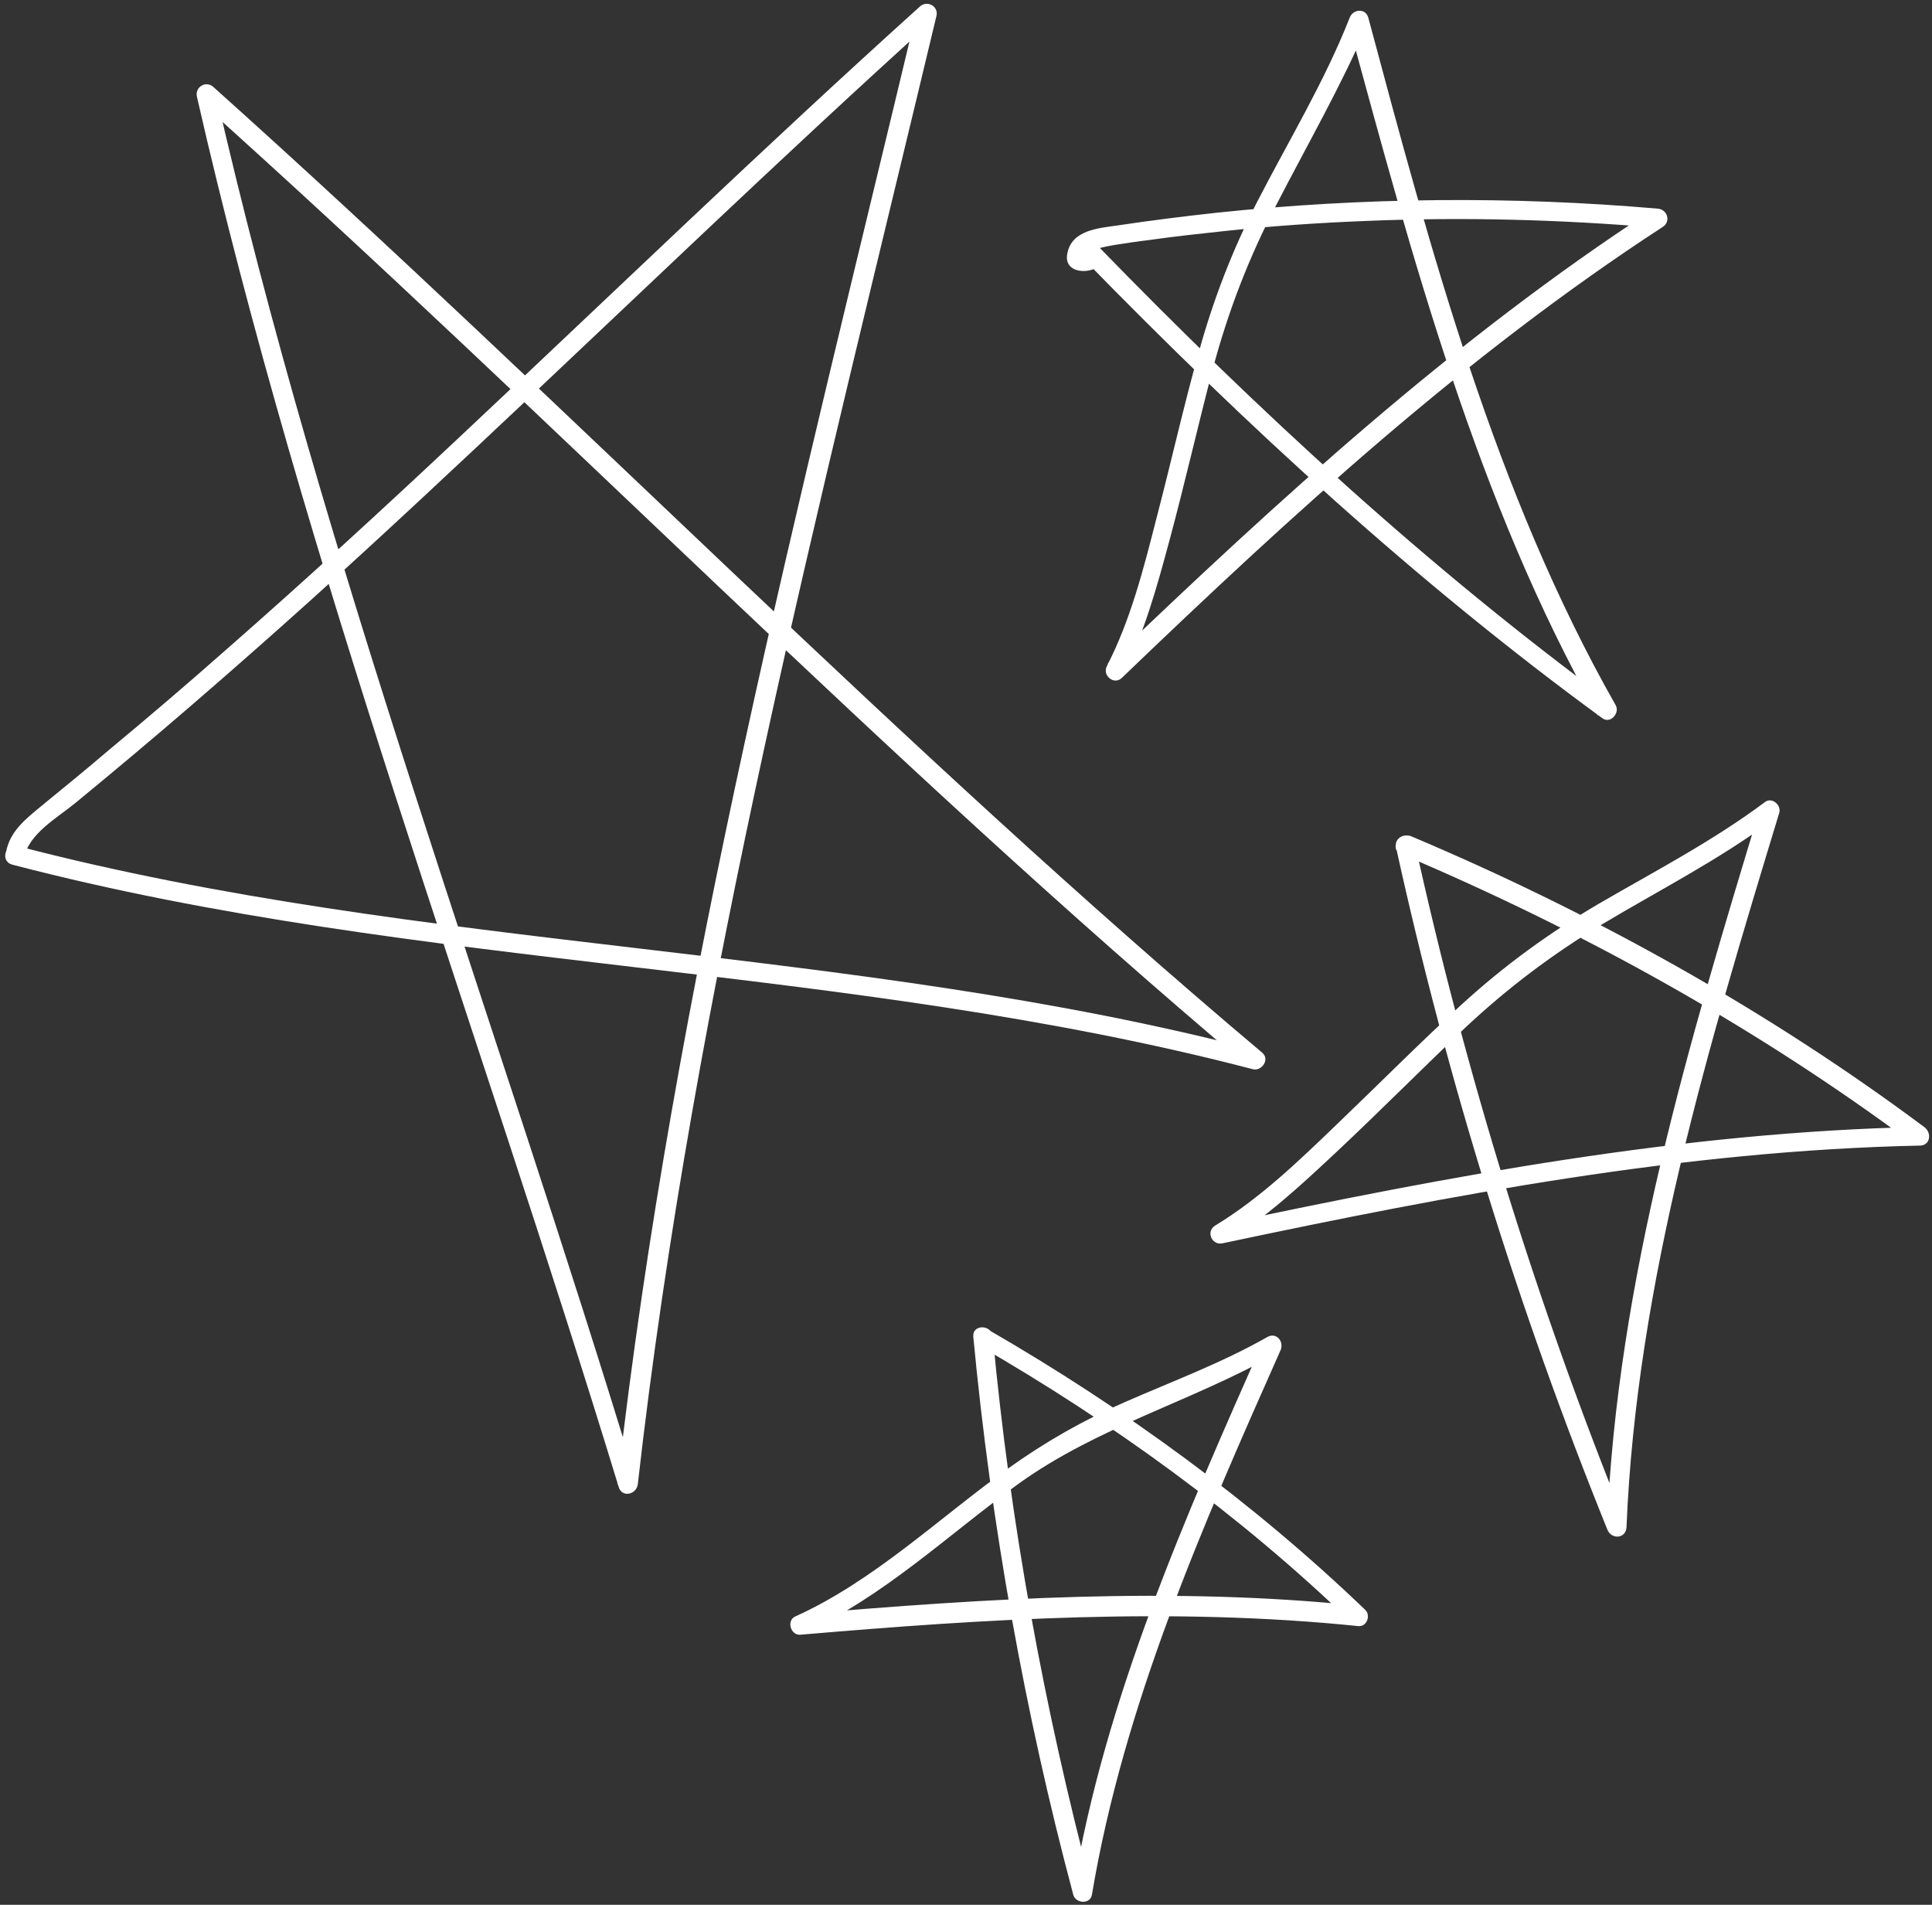 <?xml version="1.0" encoding="UTF-8"?><svg xmlns="http://www.w3.org/2000/svg" xmlns:xlink="http://www.w3.org/1999/xlink" height="419.0" preserveAspectRatio="xMidYMid meet" version="1.0" viewBox="-1.2 -0.8 425.0 419.0" width="425.0" zoomAndPan="magnify"><rect x="-1.2" y="-0.8" width="425.0" height="419.0" fill="#333333" stroke="none"/><g fill="#FFF" id="change1_1"><path d="M4.1,187.9c1-5.3,7.3-8.8,11.2-12c4.4-3.6,8.7-7.2,13-10.8c8.8-7.4,17.6-15,26.2-22.6 c16.6-14.6,32.9-29.7,49-44.8c33.5-31.4,66.5-63.3,100.6-94.1c-1.2-0.7-2.4-1.4-3.6-2.1c-25.6,107.2-53.5,214.4-65.9,324.2 c1.4-0.2,2.8-0.4,4.2-0.6C107.9,223.3,69.9,123.3,46.2,19.3c-1.2,0.7-2.4,1.4-3.6,2.1c77.9,69.8,150.8,145.1,230.8,212.5 c0.7-1.2,1.4-2.4,2.1-3.6c-89.6-23.4-183.3-21.6-272.9-45c-2.7-0.7-3.8,3.4-1.1,4.1c89.6,23.4,183.3,21.6,272.9,45 c1.9,0.5,3.8-2.1,2.1-3.6c-80-67.4-152.9-142.7-230.8-212.5c-1.6-1.4-4,0-3.6,2.1c23.7,104,61.7,204,92.8,305.9 c0.7,2.4,3.9,1.7,4.2-0.6c12.4-109.4,40.2-216.2,65.7-323c0.5-2.1-2-3.5-3.6-2.1C166.7,31.7,133.3,64,99.4,95.8 c-16.6,15.6-33.4,31-50.5,46c-8.7,7.7-17.5,15.2-26.4,22.6c-4.8,4.1-9.7,8.1-14.6,12.1c-3.5,2.9-7,5.6-7.8,10.3 C-0.5,189.5,3.6,190.6,4.1,187.9L4.1,187.9z" fill="inherit"/><path d="M237.5,56.5c-1.9-2.2,6-3.3,6.4-3.4c2.6-0.4,5.1-0.8,7.7-1.1c5.6-0.8,11.2-1.4,16.8-2 c10.3-1.1,20.7-1.8,31-2.2c21.4-0.9,42.8-0.3,64.1,1.5c-0.4-1.3-0.7-2.6-1.1-4c-43.8,28.5-82.3,63.8-119.9,99.8 c1.1,0.9,2.2,1.7,3.3,2.6c4.7-9.2,7.5-19.4,10.2-29.4c3.4-12.6,6.3-25.4,9.6-38c3.4-12.7,7.9-24.4,14-36.1 c6.8-13.2,14.5-26.6,20-39.6c-1.4,0-2.7,0-4.1,0c13.9,51,28.2,104.9,54.8,152c1-1,1.9-2.1,2.9-3C312.9,124,275.5,89.5,240.5,53.5 C238.6,51.6,235.6,54.6,237.5,56.5c35.3,36.2,73,70.9,113.8,100.7c1.8,1.3,3.9-1.2,2.9-2.9c-26.5-46.7-40.6-99.7-54.4-151.2 c-0.6-2.2-3.4-1.9-4.1,0c-5.5,14-13.4,27-20.3,40.4c-5.5,10.7-9.7,21.6-12.9,33.2c-3.4,12.1-6.1,24.3-9.3,36.5 c-2.8,11-5.7,22.4-10.9,32.5c-1.1,2.1,1.6,4.3,3.3,2.6c37.3-35.8,75.5-70.9,119-99.2c1.8-1.2,1-3.8-1.1-4 c-32.3-2.8-64.8-2.5-97.1,0.9c-7.3,0.8-14.5,1.7-21.8,2.8c-4.2,0.6-10,1-11,6.1c-1.4,6.5,11.6,4.1,6.8-1.3 C238.7,51.4,235.7,54.4,237.5,56.5L237.5,56.5z" fill="inherit"/><path d="M306.9,187c39.9,16.9,78.4,38.2,113.1,64.1c0.4-1.3,0.7-2.6,1.1-4c-52.2,1.1-103.6,10.8-154.5,21.6 c0.5,1.3,1.1,2.6,1.6,3.9c9-5.4,16.9-12.8,24.5-19.9c9.7-9.1,19-18.5,28.6-27.6c9.2-8.6,19-16,29.8-22.5 c12.7-7.6,26.1-14.4,38-23.3c-1-0.8-2.1-1.6-3.1-2.4c-15.6,51.4-31.5,104.2-33.7,158.3c1.4-0.2,2.8-0.4,4.2-0.6 c-19.6-48.4-35.3-99.1-46.5-150.1c-0.6-2.7-4.7-1.5-4.1,1.1c11.2,51,26.9,101.7,46.5,150.1c0.9,2.2,4.1,2,4.2-0.6 c2.2-53.6,18.1-106.1,33.6-157.1c0.5-1.7-1.6-3.5-3.1-2.4c-11.5,8.6-24.2,15.2-36.6,22.4c-10.9,6.4-20.8,13.6-30.1,22.1 c-9.4,8.6-18.3,17.6-27.5,26.4c-8.3,8-16.9,16.3-26.8,22.3c-2.1,1.3-0.7,4.4,1.6,3.9c50.6-10.7,101.5-20.4,153.4-21.5 c2.3,0,2.7-2.7,1.1-4c-34.7-25.9-73.3-47.3-113.1-64.1C306.6,182.3,304.4,185.9,306.9,187z" fill="inherit"/><path d="M214,295.1c29.5,17,57.5,37.3,82,60.9c0.5-1.2,1-2.4,1.5-3.6c-40.9-4.2-81.9-1.6-122.8,1.9 c0.4,1.3,0.7,2.6,1.1,4c17.2-7.7,31.7-21.6,46.9-32.6c17.6-12.7,38.3-18.2,57-28.8c-1-1-1.9-2-2.9-3 c-17.2,38.8-34.9,78.8-41.9,120.8c1.4,0,2.7,0,4.1,0c-10.6-40-18-80.7-21.8-121.5c-0.3-2.7-4.5-2.7-4.3,0 c3.9,41.3,11.3,82.7,22,122.8c0.5,1.9,3.7,2.2,4.1,0c7-41.8,24.4-81.3,41.5-119.8c0.8-1.9-0.9-4-2.9-2.9 c-10,5.7-20.8,9.7-31.3,14.3c-9.2,4-17.6,8.8-25.7,14.6c-15.2,10.9-29.6,24.8-46.9,32.6c-1.9,0.9-1,4.1,1.1,4 c40.9-3.5,81.9-6.1,122.8-1.9c1.9,0.2,2.8-2.4,1.5-3.6c-24.8-23.8-53.1-44.4-82.9-61.6C213.7,290,211.6,293.7,214,295.1z" fill="inherit"/></g></svg>